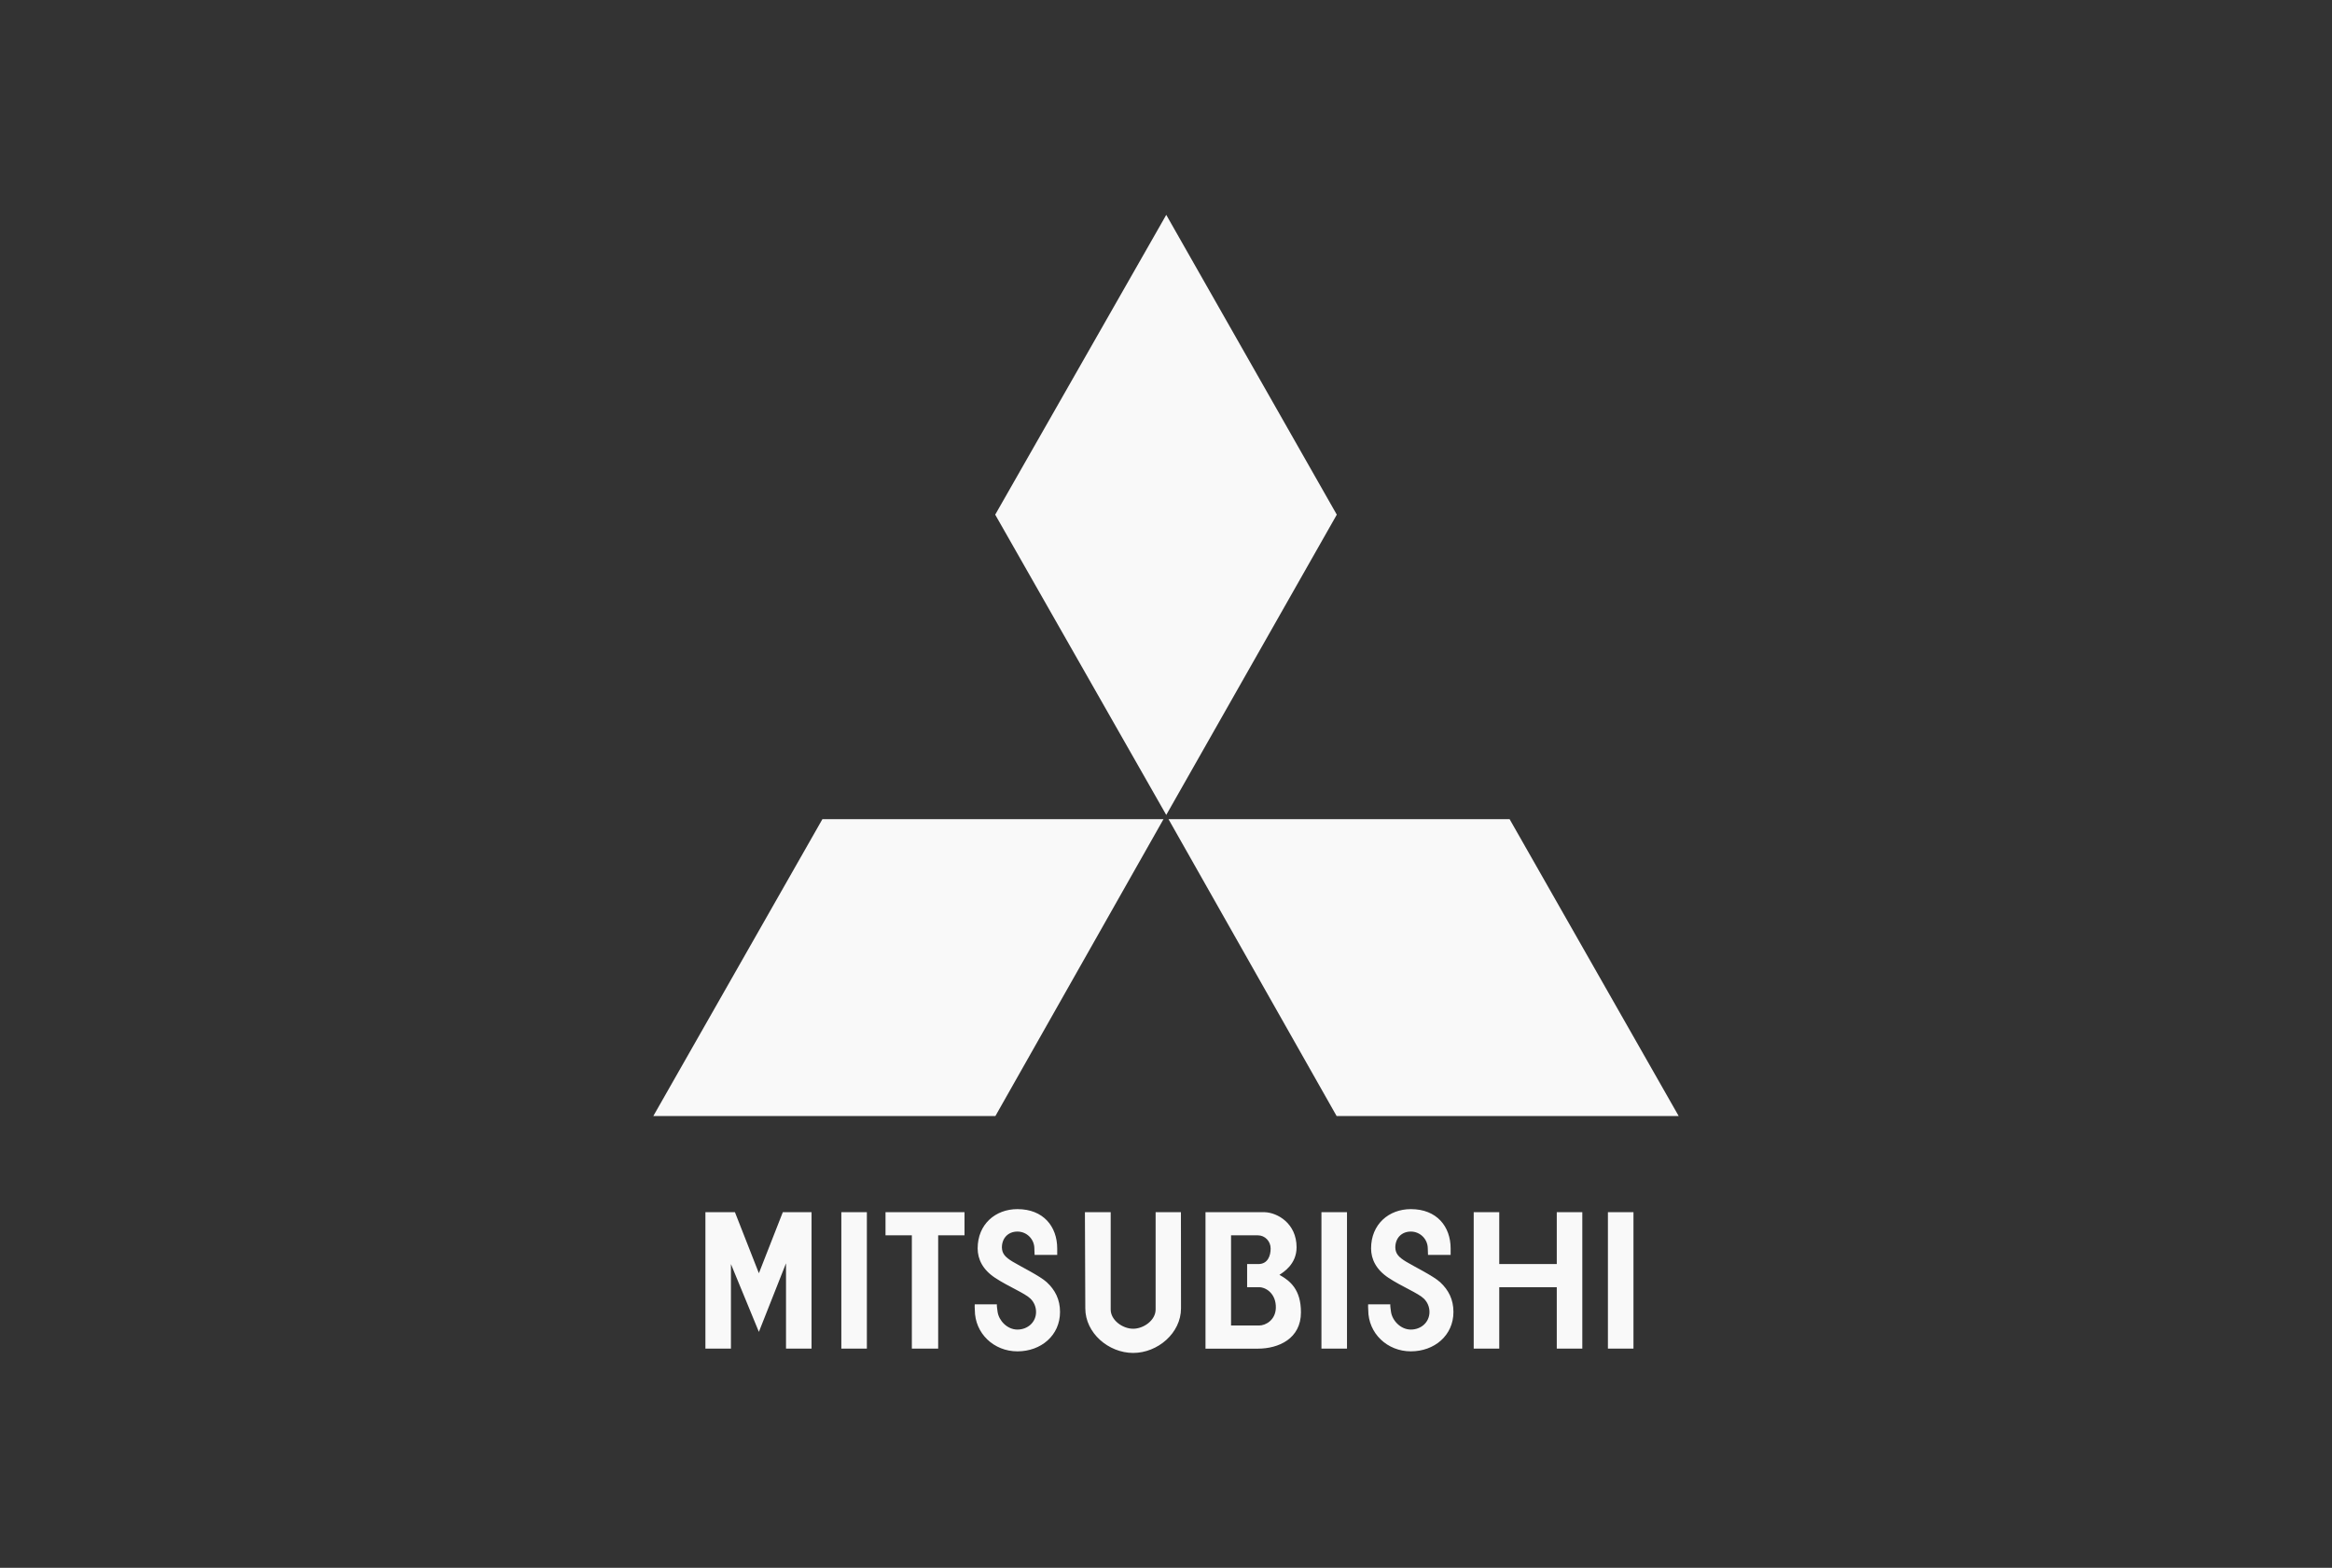 <svg width="177" height="119" viewBox="0 0 177 119" fill="none" xmlns="http://www.w3.org/2000/svg">
<rect x="0" y="0" width="177" height="119" fill="#333333" stroke="none"/>
<path fill-rule="evenodd" clip-rule="evenodd" d="M88.309 62.178H62.42L49.587 84.71H75.551L88.309 62.178ZM101.463 39.064L88.519 16.309L75.537 39.064L88.519 61.857L101.463 39.064ZM101.45 84.71H127.413L114.581 62.178H88.691L101.45 84.71Z" fill="#F9F9F9"/>
<path fill-rule="evenodd" clip-rule="evenodd" d="M100.298 102.365H102.237V92.008H100.298V102.365ZM122.042 102.365H123.981V92.008H122.042V102.365ZM63.858 102.365H65.796V92.008H63.858V102.365ZM73.207 92.008H67.211V93.764H69.21V102.365H71.208V93.764H73.207V92.008ZM118.16 95.945H113.794V92.008H111.855V102.365H113.794V97.702H118.16V102.365H120.098V92.008H118.16V95.945ZM57.6 96.641L55.782 92.008H53.541V102.365H55.479V95.945L57.6 101.093L59.659 95.885V102.365H61.597V92.008H59.416L57.6 96.641ZM89.633 92.009H87.712V99.398C87.712 100.203 86.811 100.854 86.007 100.854C85.203 100.854 84.302 100.203 84.302 99.398V92.009H82.346L82.375 99.308C82.375 101.177 84.138 102.691 86.007 102.691C87.876 102.691 89.639 101.177 89.639 99.308L89.633 92.009ZM97.109 96.763C97.381 96.581 98.411 95.975 98.411 94.674C98.411 92.856 96.957 92.038 95.988 92.008H91.498V102.366H95.472C97.048 102.366 98.743 101.609 98.743 99.61C98.744 97.883 97.927 97.217 97.109 96.763ZM95.564 100.609H93.437V93.764H95.473C96.019 93.764 96.443 94.219 96.443 94.764C96.443 95.309 96.231 95.945 95.504 95.945H94.657V97.702H95.565C96.111 97.702 96.867 98.217 96.837 99.276C96.811 100.185 96.079 100.609 95.564 100.609ZM73.983 99.004C73.968 99.11 73.983 99.231 73.99 99.428C73.99 101.214 75.438 102.571 77.224 102.571C79.01 102.571 80.457 101.366 80.457 99.579C80.457 98.64 80.089 97.914 79.45 97.323C78.927 96.841 77.44 96.118 76.86 95.763C76.315 95.43 76.058 95.173 76.045 94.688C76.045 93.979 76.514 93.479 77.224 93.479C77.564 93.479 77.891 93.615 78.132 93.856C78.373 94.097 78.509 94.423 78.509 94.764C78.522 94.946 78.526 95.127 78.526 95.248H80.243V94.764C80.243 93.097 79.192 91.775 77.224 91.775C75.556 91.775 74.204 92.917 74.204 94.764C74.21 95.582 74.589 96.369 75.528 96.99C76.537 97.657 77.799 98.156 78.223 98.58C78.479 98.836 78.637 99.189 78.637 99.579C78.637 100.359 78.004 100.917 77.223 100.917C76.442 100.917 75.815 100.23 75.719 99.579C75.699 99.413 75.648 99.125 75.664 99.004H73.983V99.004ZM106.721 95.763C106.176 95.43 105.919 95.173 105.905 94.688C105.905 93.979 106.375 93.479 107.085 93.479C107.425 93.479 107.752 93.615 107.993 93.856C108.234 94.097 108.369 94.424 108.369 94.764C108.382 94.946 108.387 95.127 108.387 95.248H110.104V94.764C110.104 93.097 109.053 91.775 107.085 91.775C105.417 91.775 104.065 92.917 104.065 94.764C104.071 95.582 104.45 96.369 105.388 96.99C106.398 97.657 107.66 98.156 108.084 98.58C108.339 98.836 108.498 99.189 108.498 99.579C108.498 100.359 107.865 100.917 107.084 100.917C106.304 100.917 105.676 100.23 105.579 99.579C105.559 99.413 105.509 99.125 105.524 99.004H103.843C103.828 99.109 103.843 99.231 103.85 99.427C103.85 101.213 105.298 102.57 107.084 102.57C108.87 102.57 110.317 101.365 110.317 99.579C110.317 98.639 109.949 97.913 109.31 97.323C108.788 96.841 107.3 96.118 106.721 95.763Z" fill="#F9F9F9"/>
</svg>
